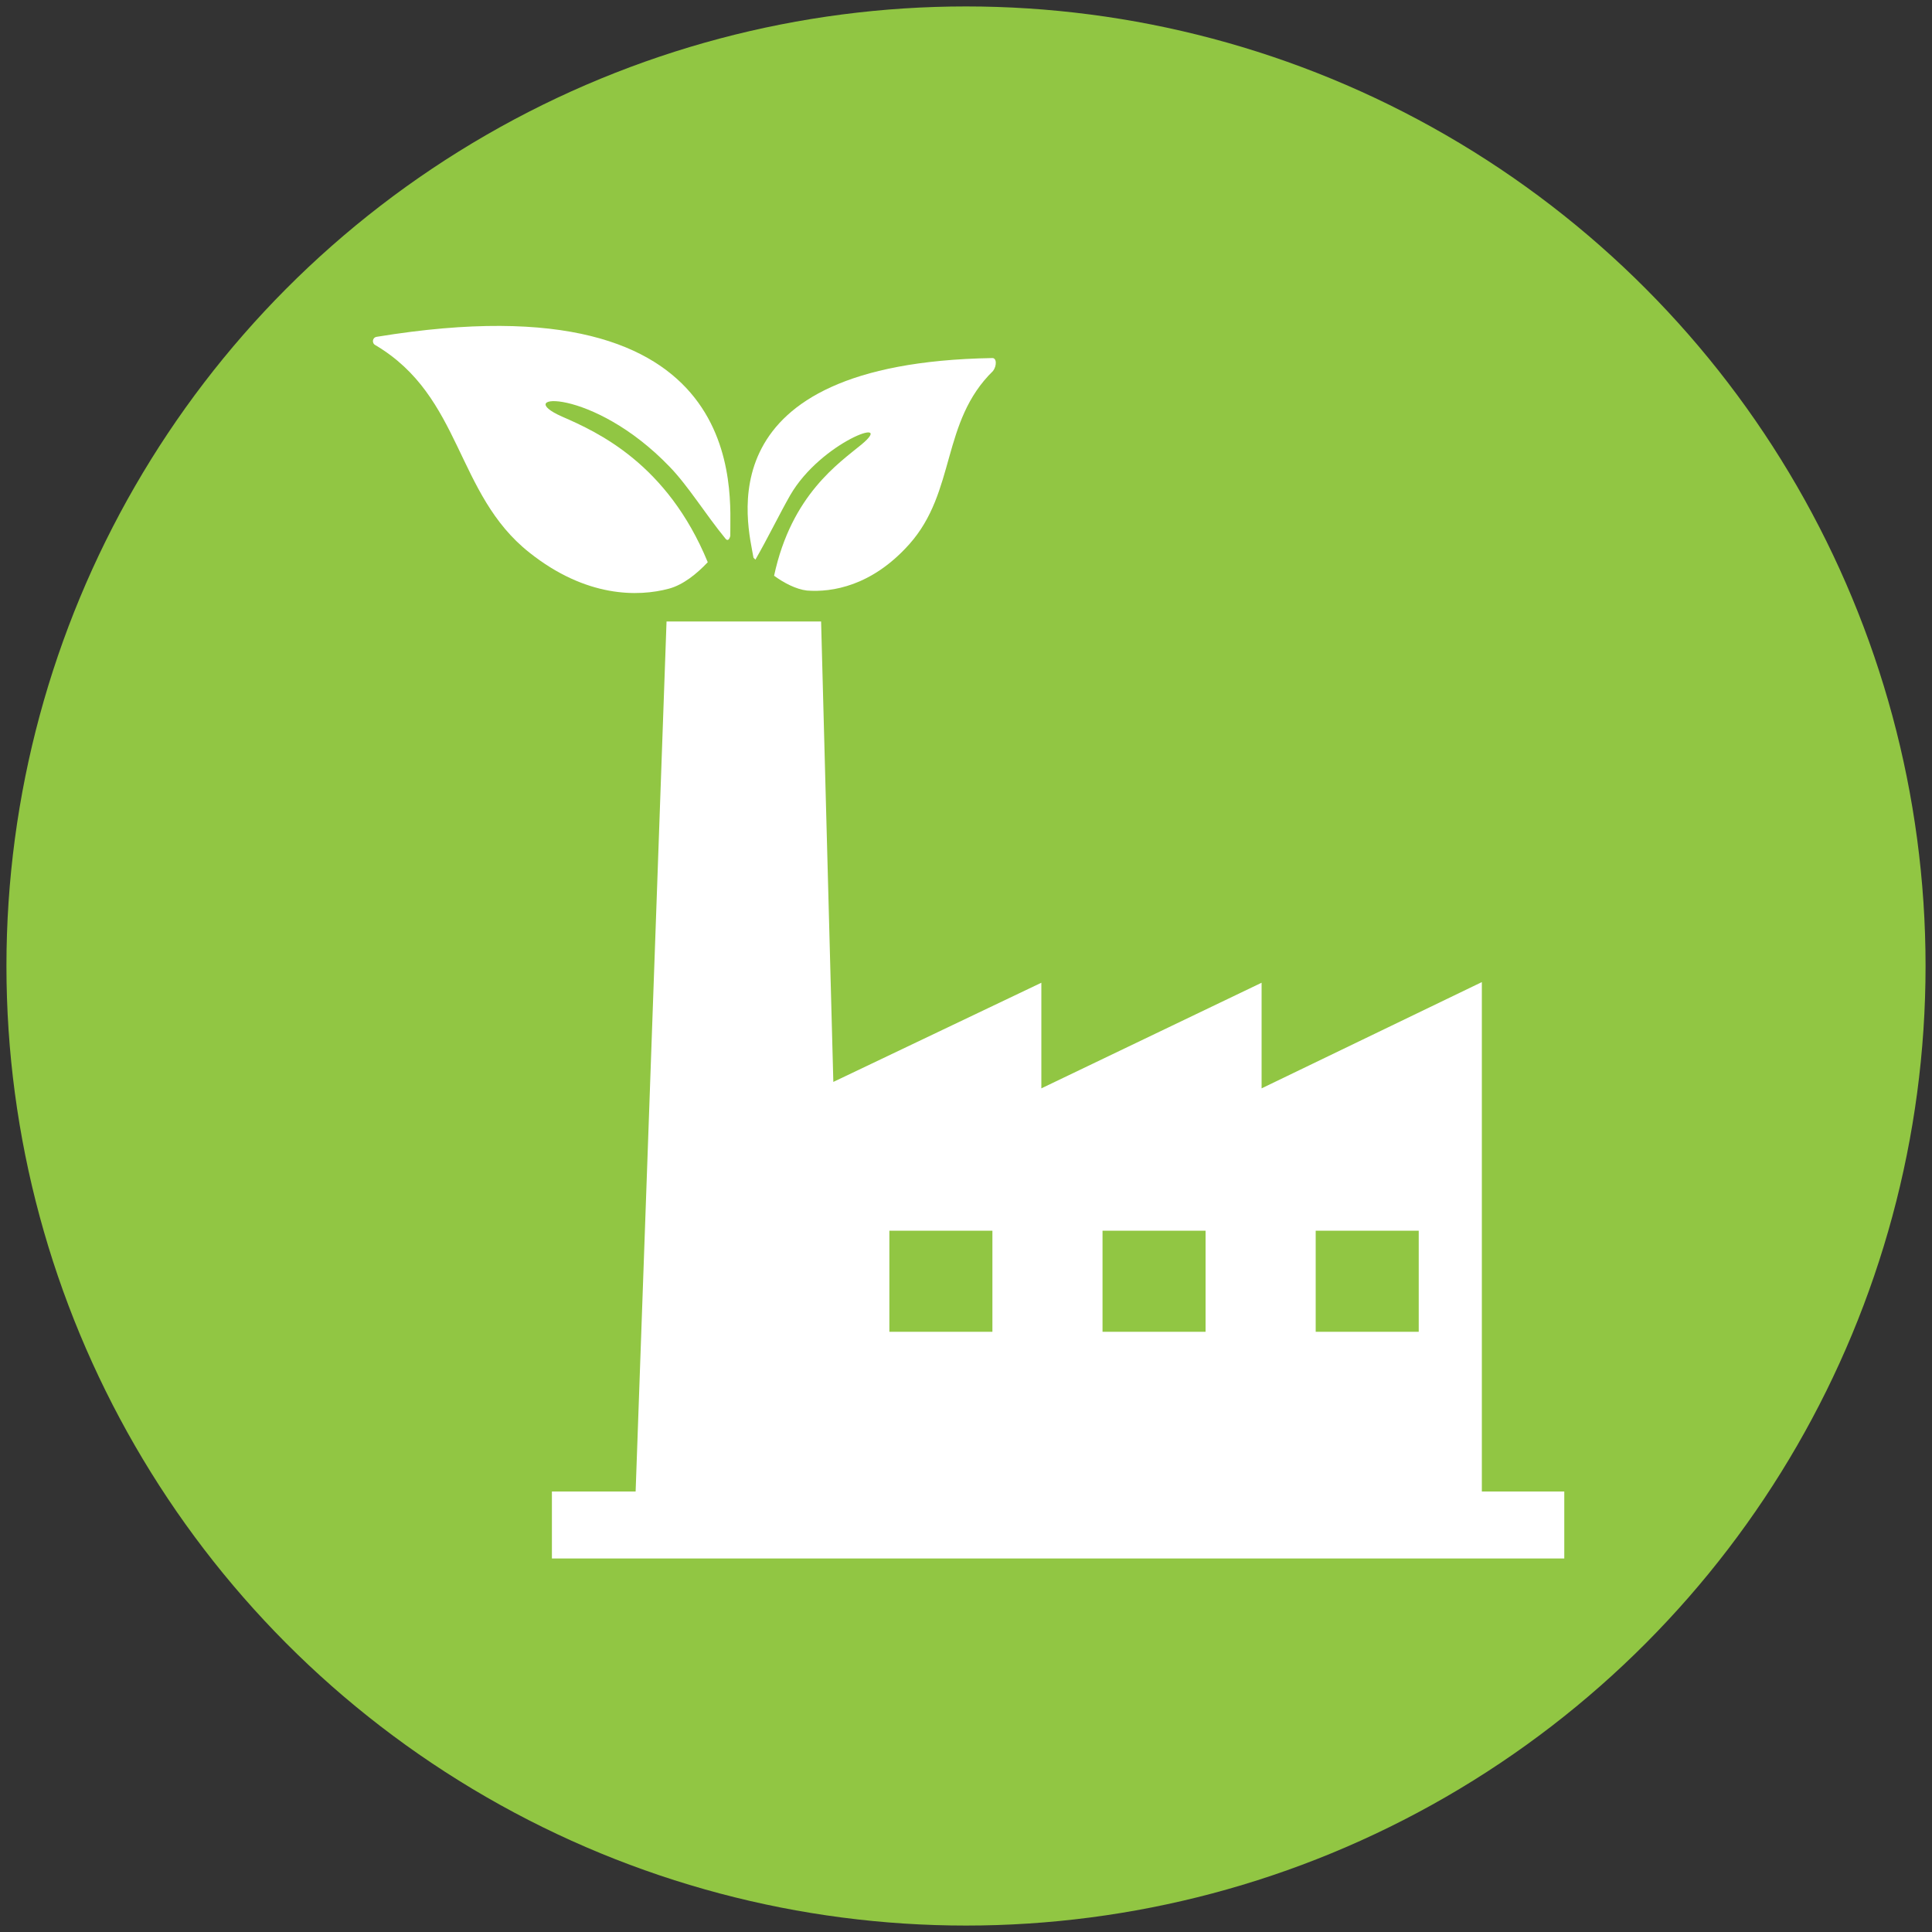 <?xml version="1.0" encoding="UTF-8"?>
<svg xmlns="http://www.w3.org/2000/svg" xmlns:xlink="http://www.w3.org/1999/xlink" version="1.1" id="Ebene_1" x="0px" y="0px" viewBox="0 0 300 300" style="enable-background:new 0 0 300 300;" xml:space="preserve">
<rect x="0" y="0" width="300" height="300" fill="#333333" stroke="none"/>
<style type="text/css">
	.st0{fill:#91C643;}
	.st1{fill:#FFFFFF;}
</style>
<g>
	<circle class="st0" cx="150" cy="150" r="149"></circle>
	<path class="st1" d="M230.1,231.6v-79.1L195.9,169v-16.4L161.7,169v-16.4L129.4,168l-1.9-71.5h-24l-4.8,135.1h-13V242h157.2v-10.4   H230.1z M154.1,206.8h-16v-15.7h16V206.8z M187.2,206.8h-16v-15.7h16V206.8z M220.3,206.8h-16v-15.7h16V206.8z"></path>
	<path class="st1" d="M87.3,64.7C79.1,61.1,92,60,104,72.5c2.9,3,5.5,7.3,8.7,11.2c0.5,0.5,0.7-0.5,0.7-0.5   c-0.1-6.4,3.6-40.5-54.9-30.9c-0.7,0.1-0.8,1-0.2,1.3c13.5,8,12.4,23.1,23.9,32.2c8.8,7,16.9,6.9,21.7,5.6c2.2-0.6,4.3-2.3,6-4.1   C103.6,72,92.8,67.1,87.3,64.7z"></path>
	<path class="st1" d="M154,55.6c-45.1,0.8-37.8,26.1-37,31c0,0,0.1,0.1,0.3,0.3c1.9-3.3,3.8-7.2,5.4-10c4.8-8.3,16.5-12.4,11.1-7.9   c-3.5,2.9-10.9,7.8-13.6,20.4c1.5,1.1,3.4,2.1,5.1,2.3c3.9,0.3,10.1-0.7,15.9-7.2c7.3-8.2,4.9-19,13-26.9   C154.8,56.8,154.8,55.5,154,55.6z"></path>
</g>
</svg>
